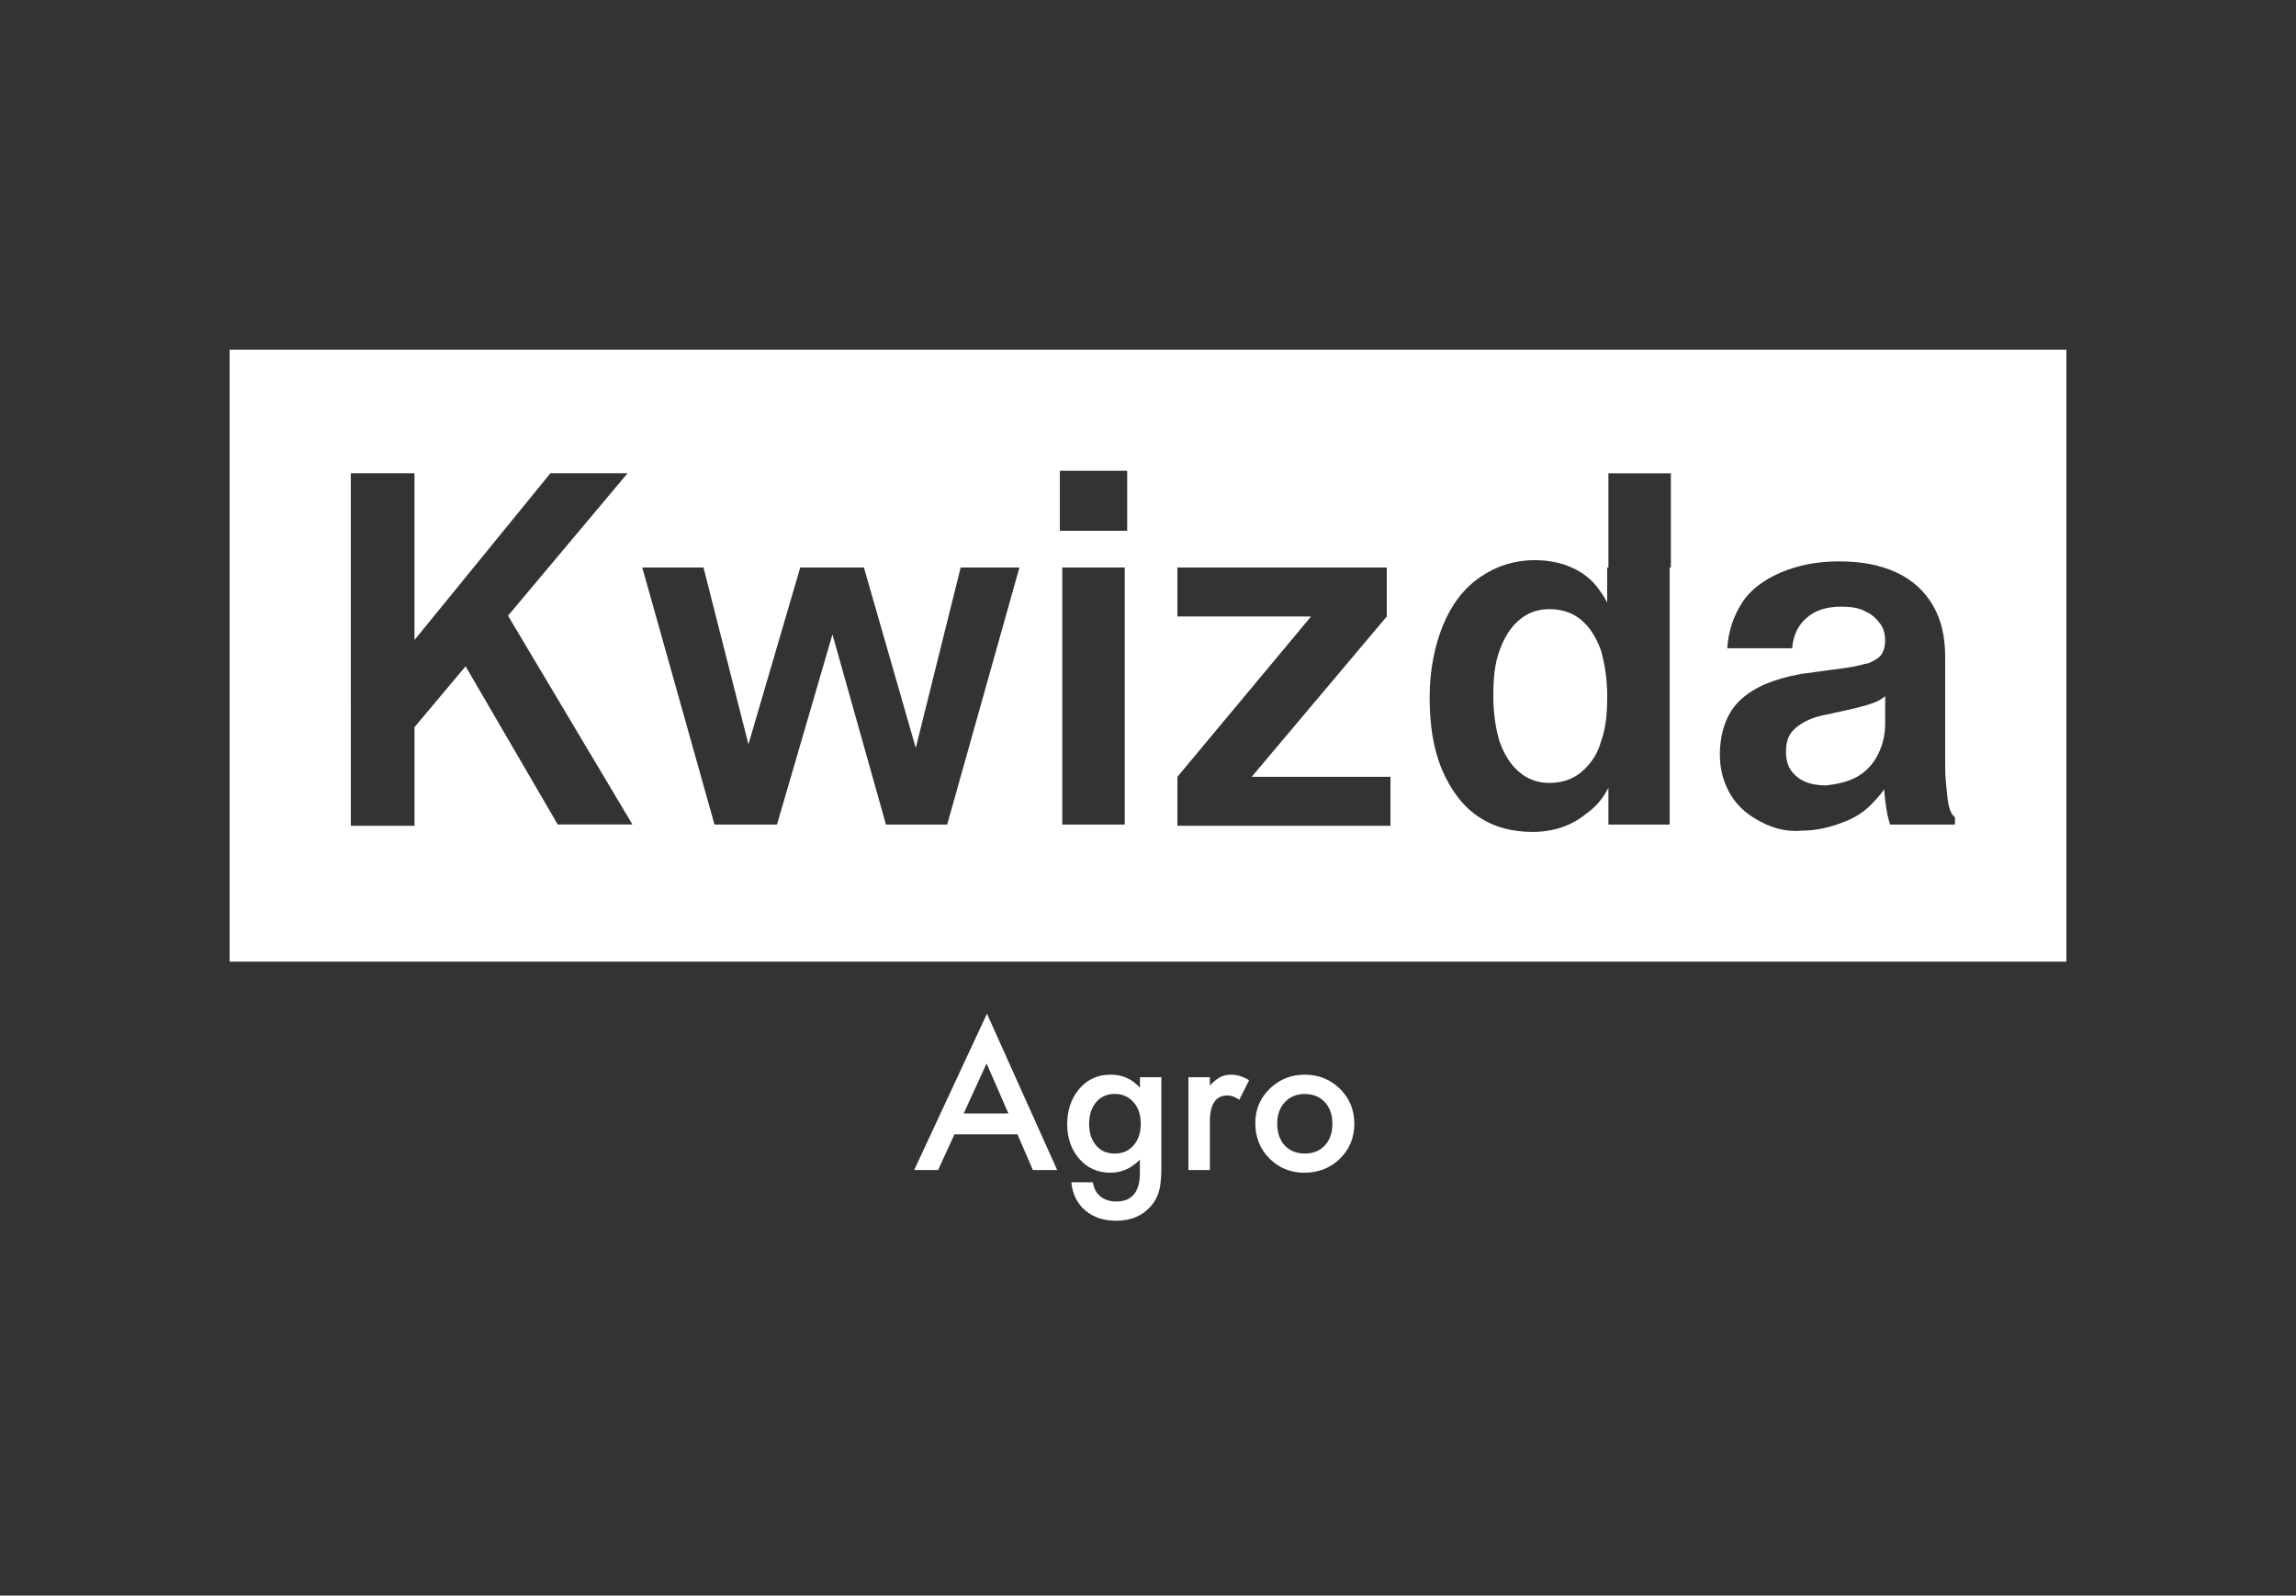 <svg fill="none" height="139" viewBox="0 0 200 139" width="200" xmlns="http://www.w3.org/2000/svg"><rect x="0" y="0" width="200" height="139" fill="#333333" stroke="none"/><g fill="#fff"><path d="m180 83.776h-160v-53.317h160zm-39.893-34.337h-.107v3.054c-.197-.377-.411-.723-.64-1.027-.64-.96-1.493-1.6-2.453-2.026-.96-.427-2.027-.64-3.2-.64-1.813 0-3.413.533-4.8 1.493-1.386.96-2.453 2.345-3.2 4.158-.747 1.813-1.173 3.946-1.173 6.292 0 2.452.32 4.478 1.067 6.291.746 1.706 1.706 3.093 3.092 4.053 1.387.96 2.988 1.386 4.801 1.386 1.813-0 3.414-.533 4.694-1.6.819-.567 1.451-1.322 1.919-2.239v3.199h5.333v-22.393h.107v-8.211h-5.44zm20.054-.533c-1.813 0-3.52.32-5.014.96-1.493.64-2.666 1.493-3.413 2.666-.746 1.173-1.173 2.453-1.28 3.945h5.653c.107-1.173.534-2.026 1.281-2.666.746-.64 1.706-.96 2.986-.96.853 0 1.6.107 2.134.427.533.213.959.64 1.279 1.066.32.427.427.96.427 1.493 0 .426-.107.853-.32 1.173-.214.32-.64.533-1.067.746-.533.107-1.173.32-2.026.427l-3.947.533c-2.24.427-3.947 1.066-5.227 2.239-1.173 1.066-1.813 2.773-1.813 4.799 0 1.28.32 2.452.96 3.518.64 1.066 1.6 1.814 2.666 2.347 1.174.64 2.454.853 3.521.746 1.28 0 2.559-.32 3.626-.746 1.173-.426 2.027-1.067 2.773-1.92.287-.286.54-.605.764-.941.022.326.047.642.09.941.107.853.213 1.493.427 2.133h5.653v-.64c-.32-.213-.533-.747-.64-1.6-.106-.96-.214-1.813-.214-2.879v-9.491c0-1.706-.319-3.199-1.066-4.479-.747-1.28-1.814-2.239-3.2-2.879-1.387-.64-2.986-.96-5.013-.96zm-129.601 23.033h5.547v-8.589l4.45-5.305 8.029 13.787h6.507l-10.841-18.192 10.414-12.412h-6.72l-11.84 14.526v-14.526h-5.547zm72.001-18.234h11.643l-11.643 13.97v4.265h18.559v-4.265h-12.088l11.768-13.97v-4.266h-18.239zm-40.321 18.128h5.441l4.832-16.565 4.661 16.565h5.333l6.293-22.393h-5.119l-3.91 15.719-4.517-15.719h-5.547l-4.512 15.402-3.915-15.402h-5.333zm30.294 0h5.44v-22.393h-5.44zm71.68-8.851c0 1.066-.213 1.919-.64 2.772-.426.853-1.067 1.493-1.813 1.92-.747.426-1.707.639-2.667.746-1.067 0-1.92-.213-2.56-.746-.64-.533-.96-1.173-.96-2.133 0-.96.214-1.6.854-2.133s1.493-.96 2.773-1.173l1.92-.427c.96-.213 1.706-.426 2.239-.64.297-.119.594-.305.854-.519zm-29.227-9.917c1.067 0 2.027.32 2.774.96.746.64 1.279 1.492 1.706 2.665.32 1.173.533 2.453.533 3.946 0 1.493-.107 2.772-.533 3.945-.32 1.173-.96 2.026-1.706 2.666-.747.64-1.707.959-2.774.959-1.066 0-1.92-.319-2.667-.959-.746-.64-1.279-1.493-1.706-2.666-.32-1.066-.534-2.453-.534-3.945 0-1.493.108-2.773.534-3.946.427-1.173.96-2.025 1.706-2.665.747-.64 1.601-.96 2.667-.96zm-42.666-6.825h5.866v-5.225h-5.866z"/><path d="m88.628 98.819h-5.487l-1.428 3.113h-2.083l6.342-13.622 6.118 13.622h-2.117zm-.788-1.818-1.901-4.358-1.992 4.358zm13.323 4.74c0 .382-.014.717-.041 1.004-.023.294-.056.551-.1.772-.133.609-.393 1.132-.78 1.569-.731.841-1.735 1.262-3.014 1.262-1.079 0-1.967-.291-2.664-.872-.719-.597-1.135-1.425-1.245-2.481h1.876c.072.398.191.705.357.921.387.503.952.755 1.693.755 1.367 0 2.05-.838 2.05-2.515v-1.129c-.742.758-1.597 1.137-2.565 1.137-1.101 0-2.003-.398-2.706-1.195-.708-.808-1.062-1.818-1.062-3.03 0-1.179.329-2.18.988-3.005.708-.874 1.644-1.312 2.806-1.312 1.018 0 1.865.379 2.54 1.137v-.913h1.868zm-1.793-3.835c0-.786-.21-1.414-.631-1.884-.426-.481-.971-.722-1.635-.722-.708 0-1.267.263-1.677.789-.371.47-.556 1.079-.556 1.826 0 .736.185 1.339.556 1.81.404.515.963.772 1.677.772.714 0 1.278-.26 1.693-.78.382-.47.573-1.074.573-1.81zm4.151-4.059h1.867v.722c.343-.36.648-.606.913-.739.271-.138.592-.207.963-.207.493 0 1.007.161 1.544.481l-.855 1.71c-.354-.255-.7-.382-1.037-.382-1.019 0-1.528.769-1.528 2.308v4.192h-1.867zm5.827 3.984c0-1.168.417-2.161 1.253-2.98.836-.819 1.854-1.228 3.055-1.228 1.206 0 2.23.412 3.071 1.237.83.825 1.245 1.837 1.245 3.038 0 1.212-.418 2.227-1.253 3.046-.841.814-1.873 1.22-3.096 1.22-1.212 0-2.228-.415-3.047-1.245-.819-.819-1.228-1.848-1.228-3.088zm1.909.033c0 .808.216 1.447.647 1.917.443.476 1.027.714 1.752.714.73 0 1.314-.235 1.751-.706.437-.47.656-1.099.656-1.884s-.219-1.414-.656-1.884c-.442-.476-1.026-.714-1.751-.714-.714 0-1.292.238-1.735.714-.443.476-.664 1.09-.664 1.843z"/></g></svg>